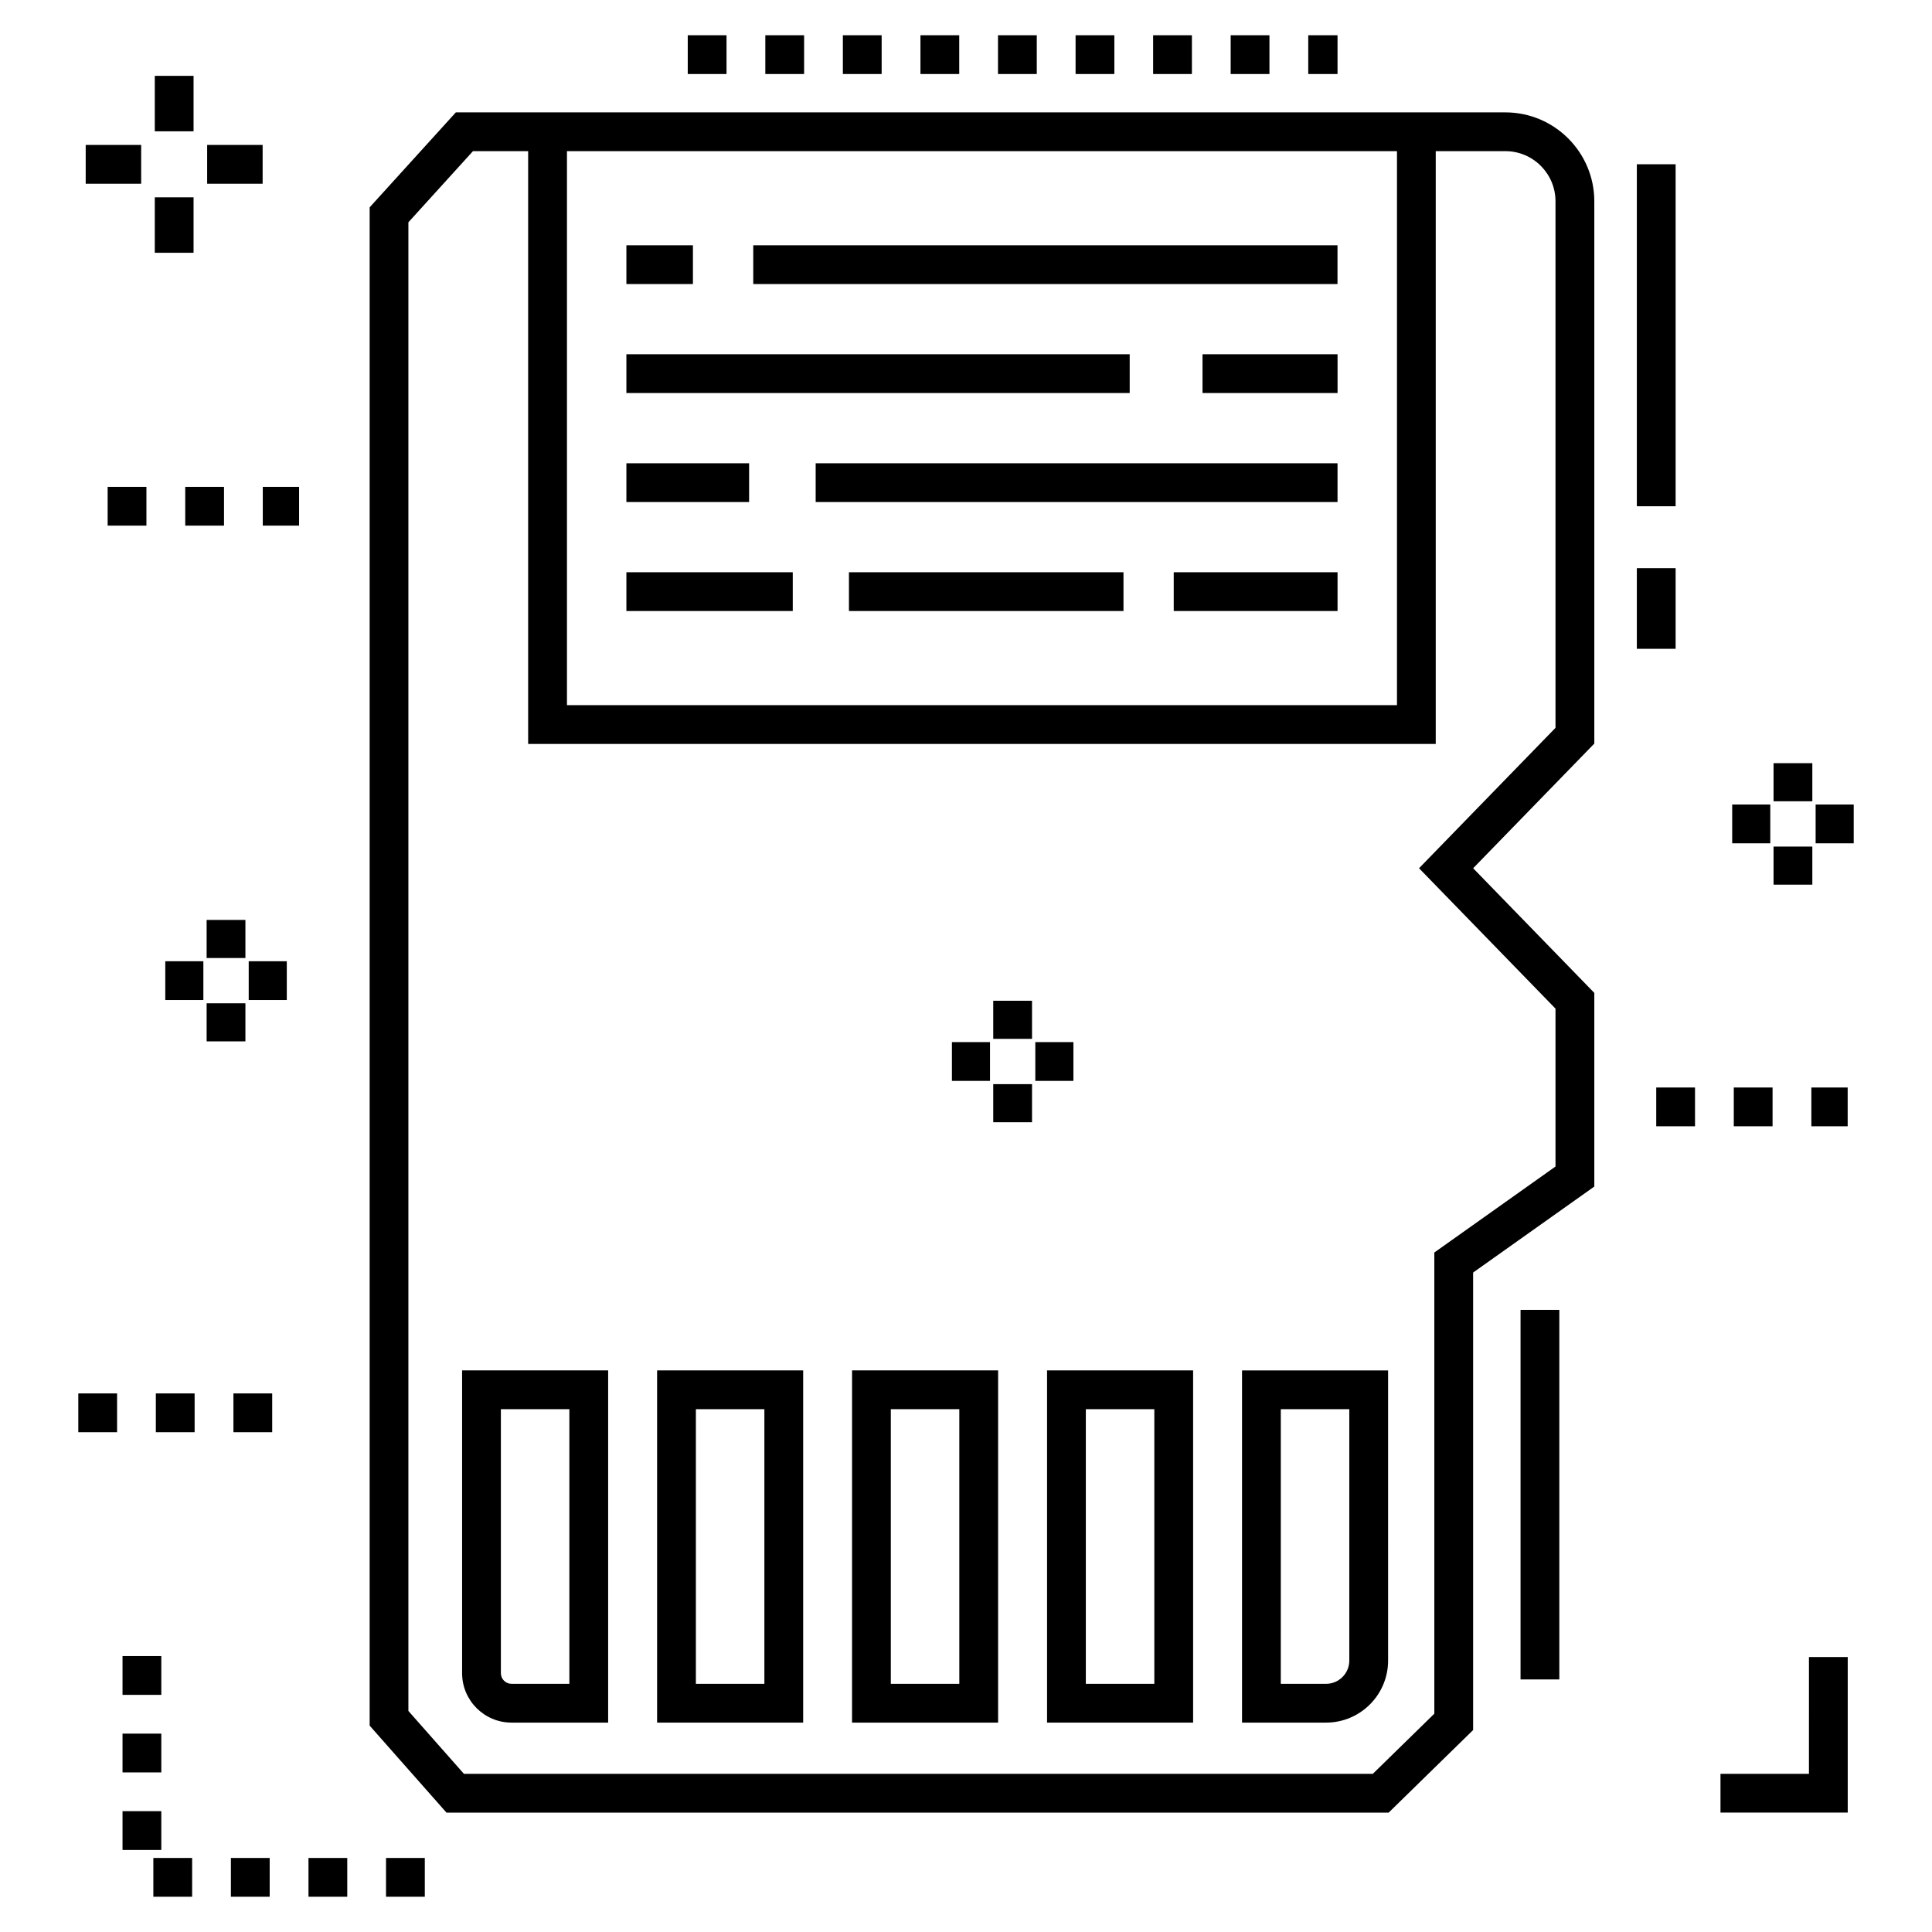 <?xml version="1.0" encoding="UTF-8"?>
<!-- Uploaded to: ICON Repo, www.svgrepo.com, Generator: ICON Repo Mixer Tools -->
<svg fill="#000000" width="800px" height="800px" version="1.1" viewBox="144 144 512 512" xmlns="http://www.w3.org/2000/svg">
 <g>
  <path d="m542.94 173.78h-278.14l-22.836 25.164v402.37l20.355 23.047h249.69l22.383-21.883v-121.24l32.117-22.789v-51.32l-1.453-1.496-30.656-31.539 30.656-31.539 1.453-1.496v-143.71c0-12.996-10.574-23.566-23.566-23.566zm-28.727 10.277v146.82h-219.96v-146.82zm9.898 291.87v122.22l-16.297 15.934h-240.87l-14.715-16.66v-394.51l17.113-18.855h14.625v157.1h240.52v-157.1h18.449c7.328 0 13.289 5.961 13.289 13.289v139.54l-36.164 37.207 36.164 37.207v41.84z"/>
  <path d="m266.46 587.41c0 7.223 5.875 13.098 13.098 13.098h25.609v-93.34h-38.707zm10.277-69.965h18.152v72.785h-15.332c-1.555 0-2.82-1.266-2.82-2.82z"/>
  <path d="m318.14 600.51h38.707v-93.34h-38.707zm10.277-83.062h18.152v72.785h-18.152z"/>
  <path d="m369.8 600.51h38.707l0.004-93.34h-38.707zm10.277-83.062h18.152v72.785h-18.152z"/>
  <path d="m421.48 600.51h38.707v-93.34h-38.707zm10.277-83.062h18.152v72.785h-18.152z"/>
  <path d="m473.15 600.51h22.27c9.066 0 16.441-7.375 16.441-16.441l-0.004-76.898h-38.707zm10.277-83.062h18.152v66.621c0 3.398-2.766 6.164-6.164 6.164h-11.992z"/>
  <path d="m343.62 209h154.83v10.277h-154.83z"/>
  <path d="m310 209h17.633v10.277h-17.633z"/>
  <path d="m462.68 237.88h35.785v10.277h-35.785z"/>
  <path d="m310 237.88h133.38v10.277h-133.38z"/>
  <path d="m360.16 266.77h138.3v10.277h-138.3z"/>
  <path d="m310 266.77h32.52v10.277h-32.52z"/>
  <path d="m455.05 295.65h43.414v10.277h-43.414z"/>
  <path d="m368.98 295.65h72.754v10.277h-72.754z"/>
  <path d="m310 295.65h44.09v10.277h-44.09z"/>
  <path d="m577.78 294.57h10.277v21.371h-10.277z"/>
  <path d="m577.78 187.53h10.277v90.633h-10.277z"/>
  <path d="m623.39 614.08h-23.445v10.277h33.723v-41.23h-10.277z"/>
  <path d="m546.96 491.13h10.277v97.938h-10.277z"/>
  <path d="m185.02 196.29h10.277v14.699h-10.277z"/>
  <path d="m185.02 164.1h10.277v14.699h-10.277z"/>
  <path d="m166.71 182.41h14.699v10.277h-14.699z"/>
  <path d="m198.9 182.41h14.699v10.277h-14.699z"/>
  <path d="m198.76 409.88h10.277v10.094h-10.277z"/>
  <path d="m198.76 387.79h10.277v10.094h-10.277z"/>
  <path d="m187.8 398.74h10.094v10.277h-10.094z"/>
  <path d="m209.91 398.74h10.094v10.277h-10.094z"/>
  <path d="m407.22 431.31h10.277v10.094h-10.277z"/>
  <path d="m407.22 409.21h10.277v10.094h-10.277z"/>
  <path d="m396.27 420.17h10.094v10.277h-10.094z"/>
  <path d="m418.37 420.17h10.094v10.277h-10.094z"/>
  <path d="m614.01 368.35h10.277v10.094h-10.277z"/>
  <path d="m614.01 346.25h10.277v10.094h-10.277z"/>
  <path d="m603.05 357.21h10.094v10.277h-10.094z"/>
  <path d="m625.16 357.21h10.094v10.277h-10.094z"/>
  <path d="m172.53 273.02h10.277v10.277h-10.277z"/>
  <path d="m193.09 273.02h10.277v10.277h-10.277z"/>
  <path d="m213.64 273.02h9.621v10.277h-9.621z"/>
  <path d="m582.92 432.2h10.277v10.277h-10.277z"/>
  <path d="m624.03 432.2h9.621v10.277h-9.621z"/>
  <path d="m603.47 432.2h10.277v10.277h-10.277z"/>
  <path d="m408.48 153.34h10.277v10.277h-10.277z"/>
  <path d="m367.37 153.34h10.277v10.277h-10.277z"/>
  <path d="m387.93 153.34h10.277v10.277h-10.277z"/>
  <path d="m490.7 153.34h7.758v10.277h-7.758z"/>
  <path d="m470.14 153.34h10.277v10.277h-10.277z"/>
  <path d="m449.59 153.34h10.277v10.277h-10.277z"/>
  <path d="m429.04 153.34h10.277v10.277h-10.277z"/>
  <path d="m346.82 153.34h10.277v10.277h-10.277z"/>
  <path d="m326.26 153.34h10.277v10.277h-10.277z"/>
  <path d="m185.3 513.27h10.277v10.277h-10.277z"/>
  <path d="m205.86 513.27h10.277v10.277h-10.277z"/>
  <path d="m164.75 513.27h10.277v10.277h-10.277z"/>
  <path d="m225.75 636.38h10.277v10.277h-10.277z"/>
  <path d="m176.47 623.98h10.277v10.277h-10.277z"/>
  <path d="m246.3 636.38h10.277v10.277h-10.277z"/>
  <path d="m176.47 582.88h10.277v10.277h-10.277z"/>
  <path d="m184.64 636.38h10.277v10.277h-10.277z"/>
  <path d="m205.19 636.38h10.277v10.277h-10.277z"/>
  <path d="m176.47 603.43h10.277v10.277h-10.277z"/>
 </g>
</svg>